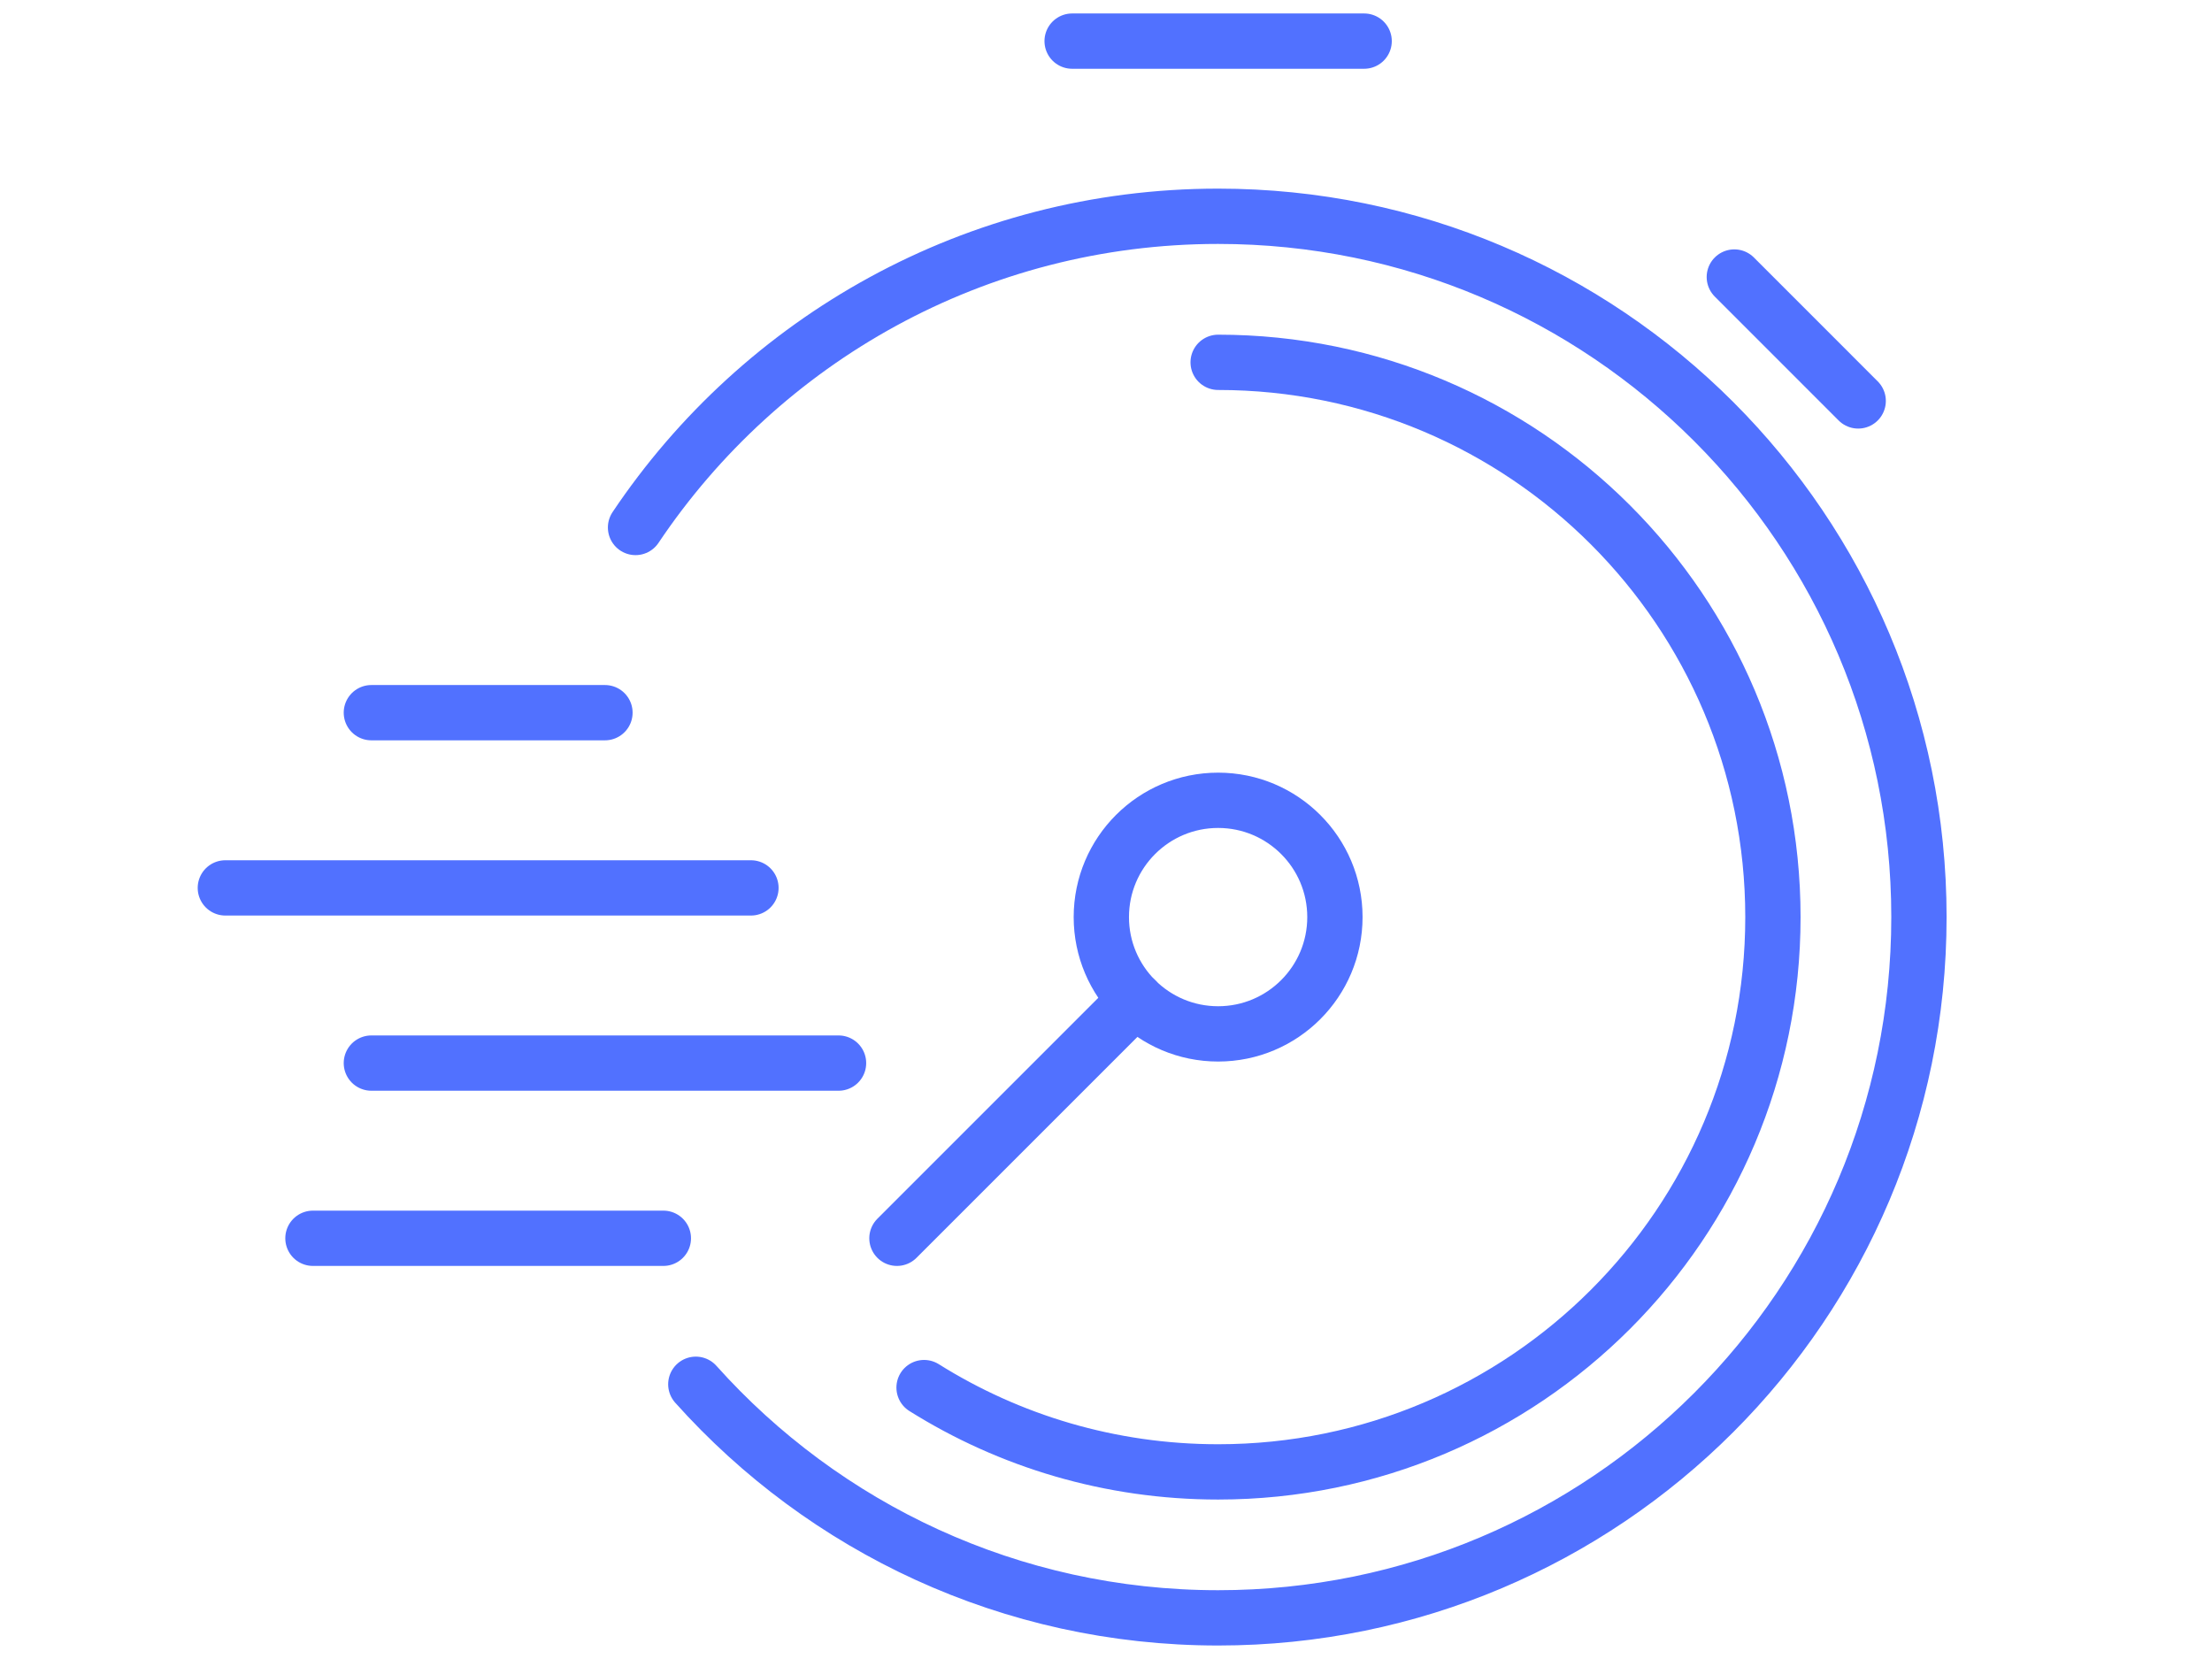 <?xml version="1.0" encoding="utf-8"?>
<!-- Generator: Adobe Illustrator 16.0.0, SVG Export Plug-In . SVG Version: 6.00 Build 0)  -->
<!DOCTYPE svg PUBLIC "-//W3C//DTD SVG 1.1//EN" "http://www.w3.org/Graphics/SVG/1.1/DTD/svg11.dtd">
<svg version="1.1" id="Livello_1" xmlns="http://www.w3.org/2000/svg" xmlns:xlink="http://www.w3.org/1999/xlink" x="0px" y="0px"
	 width="80px" height="60px" viewBox="0 0 80 60" enable-background="new 0 0 80 60" xml:space="preserve">
<g>
	<path fill="none" stroke="#5171FF" stroke-width="2" stroke-linecap="round" stroke-miterlimit="10" d="M25.165,50.064
		c4.641,5.186,11.385,8.448,18.891,8.448c13.997,0,25.345-11.348,25.345-25.345c0-13.998-11.348-25.345-25.345-25.345
		c-8.784,0-16.523,4.468-21.071,11.255"/>
	<path fill="none" stroke="#5171FF" stroke-width="2" stroke-linecap="round" stroke-miterlimit="10" d="M33.42,50.184
		c3.083,1.933,6.729,3.049,10.636,3.049c11.081,0,20.064-8.983,20.064-20.064s-8.983-20.065-20.064-20.065"/>
	
		<circle fill="none" stroke="#5171FF" stroke-width="2" stroke-linecap="round" stroke-miterlimit="10" cx="44.055" cy="33.168" r="4.224"/>
	
		<line fill="none" stroke="#5171FF" stroke-width="2" stroke-linecap="round" stroke-miterlimit="10" x1="62.724" y1="10.019" x2="67.204" y2="14.5"/>
	
		<line fill="none" stroke="#5171FF" stroke-width="2" stroke-linecap="round" stroke-miterlimit="10" x1="32.439" y1="44.784" x2="41.069" y2="36.154"/>
	
		<line fill="none" stroke="#5171FF" stroke-width="2" stroke-linecap="round" stroke-miterlimit="10" x1="13.431" y1="38.448" x2="30.327" y2="38.448"/>
	
		<line fill="none" stroke="#5171FF" stroke-width="2" stroke-linecap="round" stroke-miterlimit="10" x1="8.15" y1="32.112" x2="27.159" y2="32.112"/>
	
		<line fill="none" stroke="#5171FF" stroke-width="2" stroke-linecap="round" stroke-miterlimit="10" x1="13.431" y1="25.775" x2="21.879" y2="25.775"/>
	
		<line fill="none" stroke="#5171FF" stroke-width="2" stroke-linecap="round" stroke-miterlimit="10" x1="11.318" y1="44.784" x2="23.991" y2="44.784"/>
	
		<line fill="none" stroke="#5171FF" stroke-width="2" stroke-linecap="round" stroke-miterlimit="10" x1="38.775" y1="1.487" x2="49.336" y2="1.487"/>
</g>
</svg>
